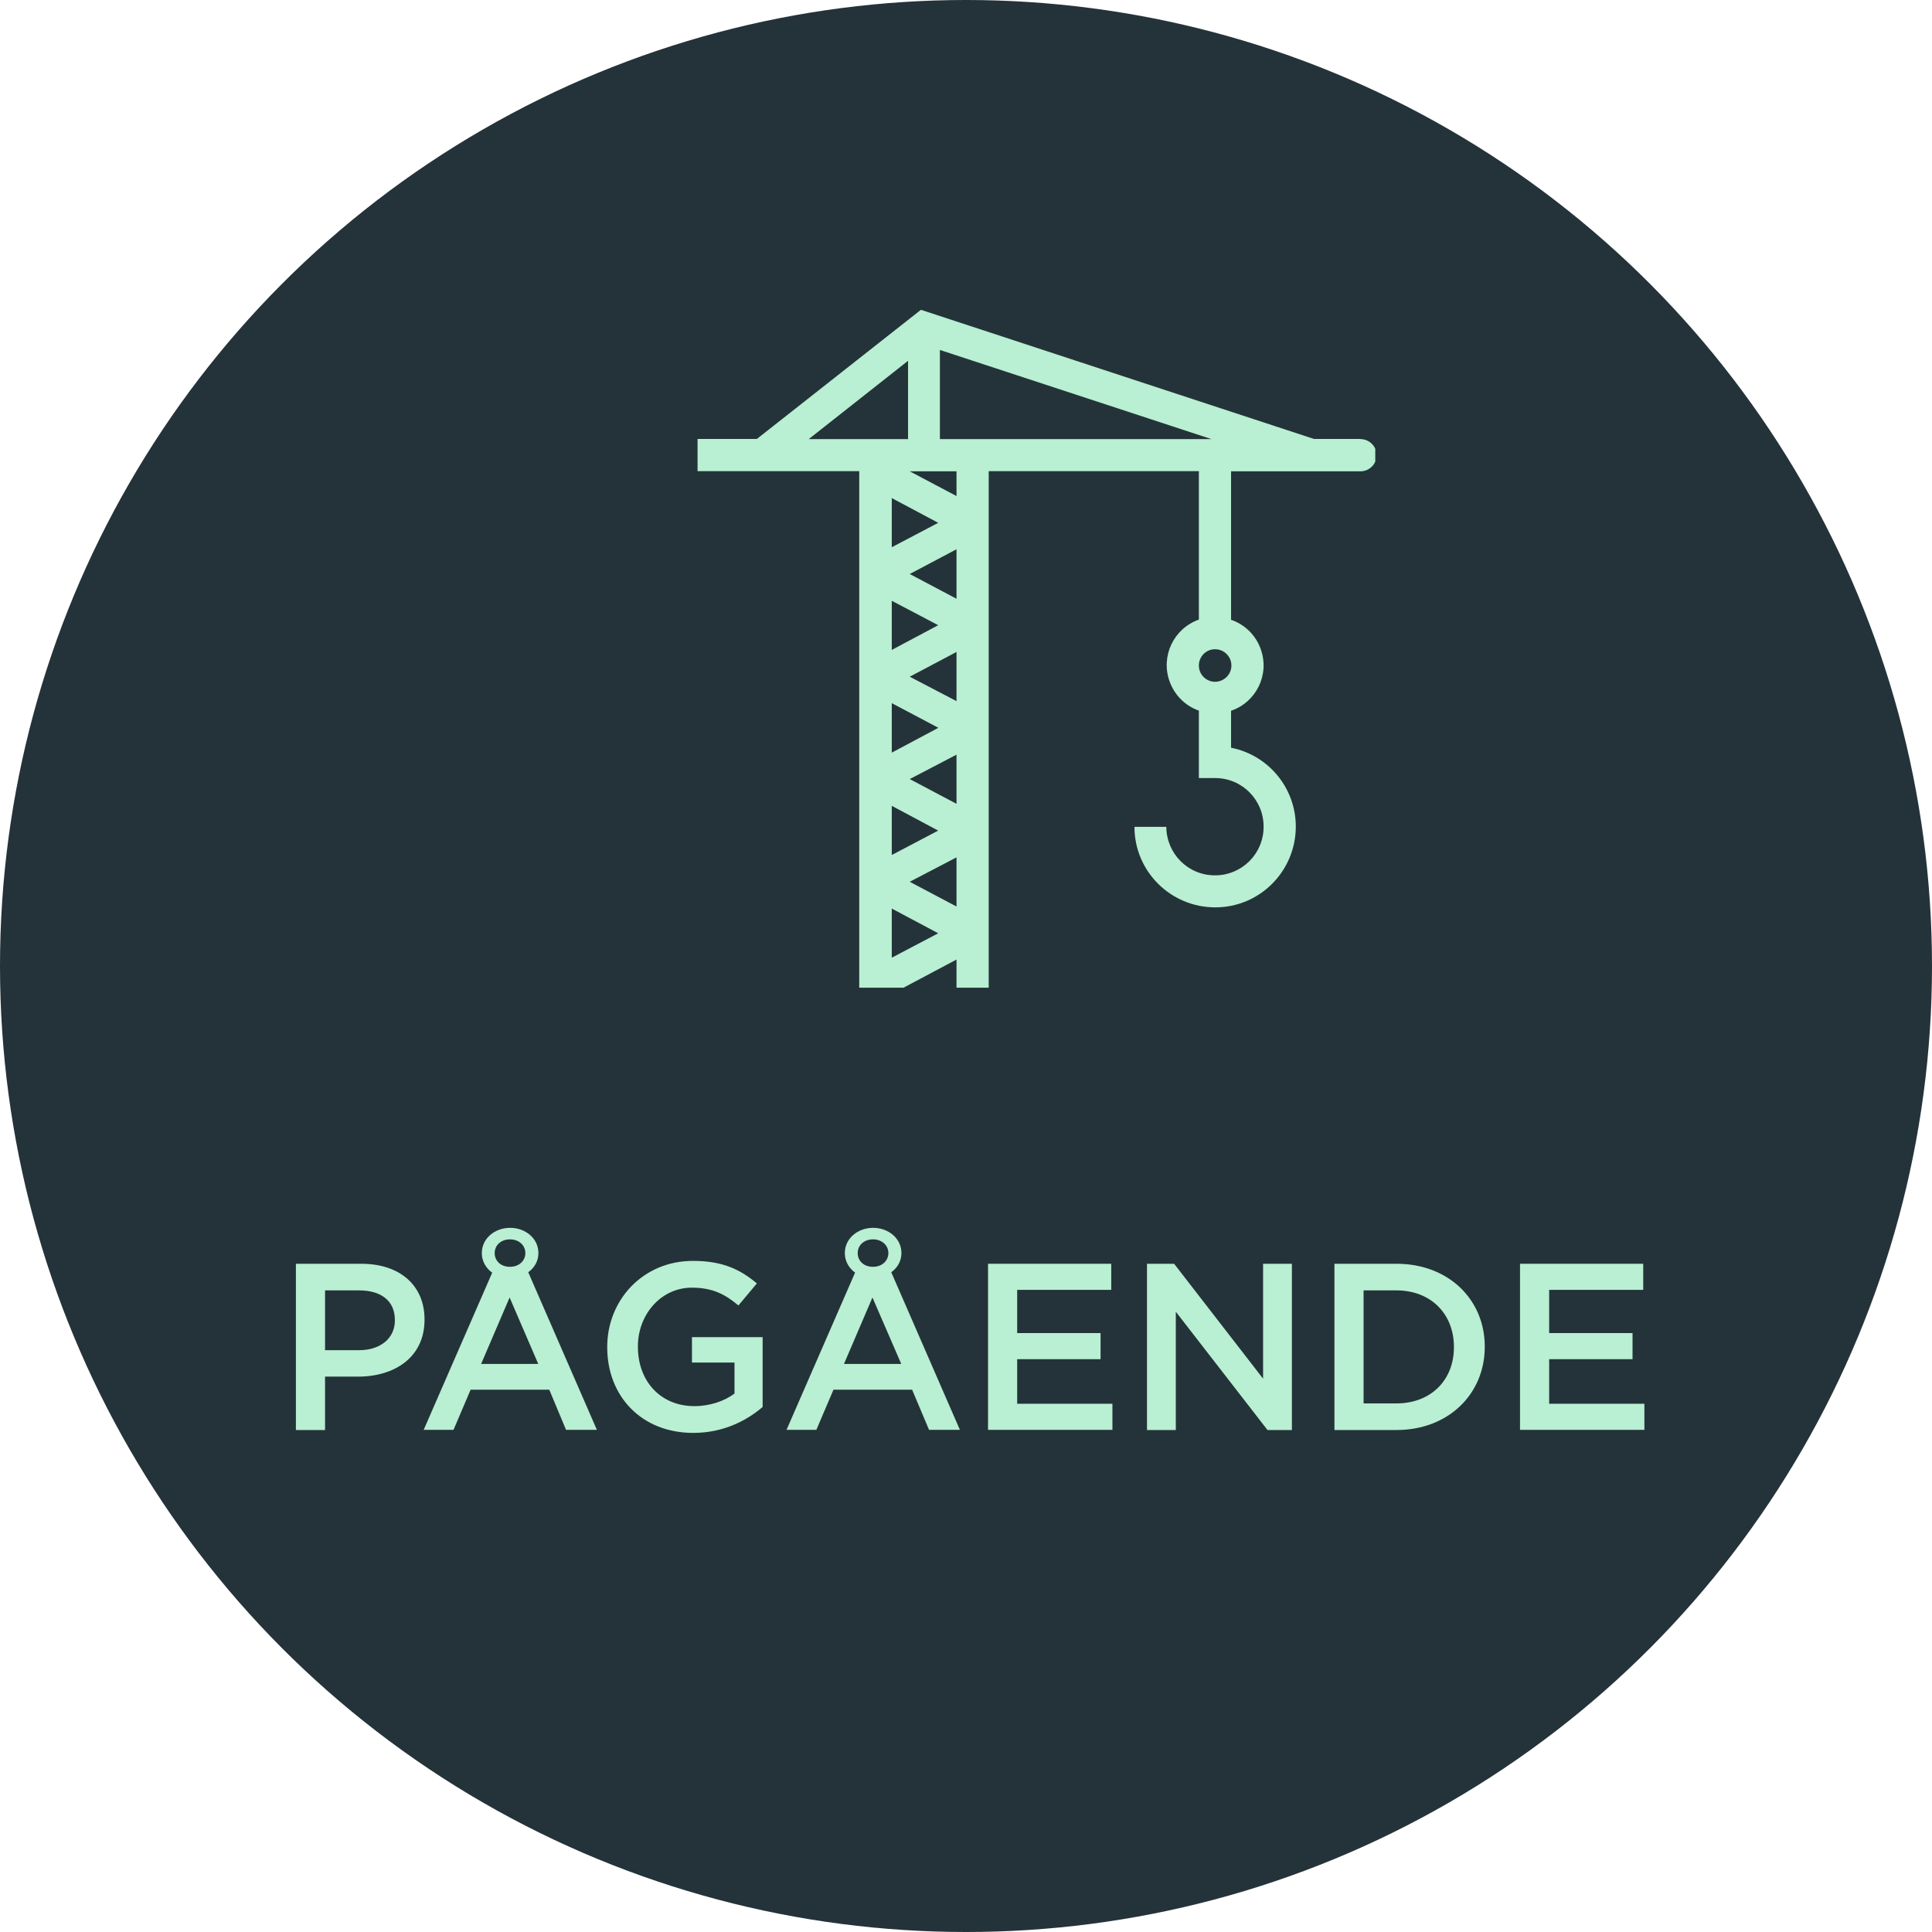 <?xml version="1.0" encoding="UTF-8"?>
<svg id="Lager_1" data-name="Lager 1" xmlns="http://www.w3.org/2000/svg" xmlns:xlink="http://www.w3.org/1999/xlink" viewBox="0 0 114 114">
  <defs>
    <style>
      .cls-1 {
        fill: none;
      }

      .cls-2 {
        clip-path: url(#clippath);
      }

      .cls-3 {
        fill: #b9efd2;
      }

      .cls-4 {
        fill: #243339;
      }
    </style>
    <clipPath id="clippath">
      <rect class="cls-1" x="41.15" y="18.28" width="40" height="40"/>
    </clipPath>
  </defs>
  <g id="Group_1088" data-name="Group 1088">
    <g id="Group_1100" data-name="Group 1100">
      <circle id="Ellipse_234" data-name="Ellipse 234" class="cls-4" cx="57" cy="57" r="57"/>
    </g>
  </g>
  <g>
    <path class="cls-3" d="m17.45,74.57h3.87c2.3,0,3.73,1.3,3.73,3.28v.03c0,2.2-1.76,3.35-3.92,3.35h-1.95v3.15h-1.72v-9.81Zm3.73,5.1c1.3,0,2.12-.73,2.12-1.75v-.03c0-1.15-.83-1.75-2.12-1.75h-2v3.53h2Z"/>
    <path class="cls-3" d="m29.03,75.09c-.36-.27-.6-.67-.6-1.15,0-.87.77-1.49,1.67-1.49s1.67.62,1.67,1.49c0,.48-.24.87-.6,1.13l4.05,9.3h-1.82l-.99-2.37h-4.64l-1.01,2.37h-1.76l4.05-9.29Zm2.73,5.39l-1.69-3.92-1.68,3.92h3.38Zm-.76-6.54c0-.46-.38-.81-.91-.81s-.9.35-.9.81.36.81.9.81.91-.36.91-.81Z"/>
    <path class="cls-3" d="m35.83,79.5v-.03c0-2.75,2.1-5.07,5.06-5.07,1.71,0,2.76.48,3.77,1.33l-1.09,1.3c-.76-.64-1.5-1.05-2.75-1.05-1.81,0-3.18,1.58-3.18,3.46v.03c0,2.02,1.33,3.5,3.33,3.5.92,0,1.76-.29,2.37-.74v-1.83h-2.51v-1.5h4.17v4.12c-.97.83-2.35,1.53-4.09,1.53-3.07,0-5.08-2.18-5.08-5.04Z"/>
    <path class="cls-3" d="m50.45,75.09c-.36-.27-.6-.67-.6-1.15,0-.87.77-1.49,1.67-1.49s1.67.62,1.67,1.49c0,.48-.24.87-.6,1.13l4.05,9.3h-1.82l-1-2.37h-4.64l-1.01,2.37h-1.76l4.05-9.29Zm2.73,5.39l-1.7-3.92-1.68,3.92h3.38Zm-.76-6.54c0-.46-.38-.81-.91-.81s-.9.35-.9.81.36.81.9.81.91-.36.91-.81Z"/>
    <path class="cls-3" d="m58.3,74.57h7.27v1.54h-5.55v2.55h4.92v1.54h-4.92v2.63h5.62v1.54h-7.34v-9.81Z"/>
    <path class="cls-3" d="m67.68,74.57h1.6l5.25,6.78v-6.78h1.7v9.81h-1.44l-5.41-6.98v6.98h-1.7v-9.81Z"/>
    <path class="cls-3" d="m78.74,74.57h3.66c3.08,0,5.21,2.12,5.21,4.88v.03c0,2.76-2.13,4.9-5.21,4.9h-3.66v-9.81Zm1.72,1.57v6.67h1.93c2.06,0,3.4-1.39,3.4-3.31v-.03c0-1.92-1.34-3.33-3.4-3.33h-1.93Z"/>
    <path class="cls-3" d="m89.69,74.57h7.27v1.54h-5.55v2.55h4.92v1.54h-4.92v2.63h5.62v1.54h-7.34v-9.81Z"/>
  </g>
  <g id="Group_1056" data-name="Group 1056">
    <g class="cls-2">
      <g id="Group_1017" data-name="Group 1017">
        <path id="Path_1011" data-name="Path 1011" class="cls-3" d="m80.27,25.9h-2.74l-23.19-7.62-9.68,7.62h-3.5v1.9h9.54v30.54h2.5l3.24-1.72v1.72h1.9v-30.54h12.4v8.76c-1.49.53-2.26,2.16-1.73,3.64.29.81.92,1.45,1.73,1.73v3.98h.96c1.59,0,2.87,1.29,2.86,2.88,0,1.59-1.29,2.87-2.88,2.86-1.58,0-2.85-1.28-2.86-2.86h-1.88c0,2.63,2.14,4.75,4.77,4.75,2.63,0,4.75-2.14,4.75-4.77,0-2.26-1.6-4.21-3.82-4.65v-2.18c1.49-.51,2.28-2.13,1.76-3.61-.28-.83-.94-1.48-1.76-1.76v-8.76h7.64c.52,0,.95-.43.95-.95s-.43-.95-.95-.95m-32.56,0l5.86-4.62v4.62h-5.86Zm7.64,4.94l-2.74,1.44v-2.9l2.74,1.46Zm0,6.04l-2.74,1.46v-2.9l2.74,1.44Zm0,6.06l-2.74,1.46v-2.92l2.74,1.45Zm0,6.06l-2.74,1.44v-2.9l2.74,1.46Zm-2.74,7.5v-2.9l2.74,1.46-2.74,1.44Zm3.82-3.02l-2.76-1.46,2.76-1.44v2.9Zm0-6.06l-2.76-1.46,2.76-1.44v2.9Zm0-6.06l-2.76-1.44,2.76-1.46v2.9Zm0-6.04l-2.76-1.46,2.76-1.46v2.92Zm0-6.06l-2.76-1.46h2.76v1.46Zm-.98-3.36v-5.26l16.02,5.26h-16.02Zm17.2,13.36c0,.53-.43.95-.96.96-.53,0-.96-.43-.96-.96h0c0-.52.41-.95.93-.96,0,0,.02,0,.03,0,.53,0,.96.43.96.96"/>
      </g>
    </g>
  </g>
</svg>